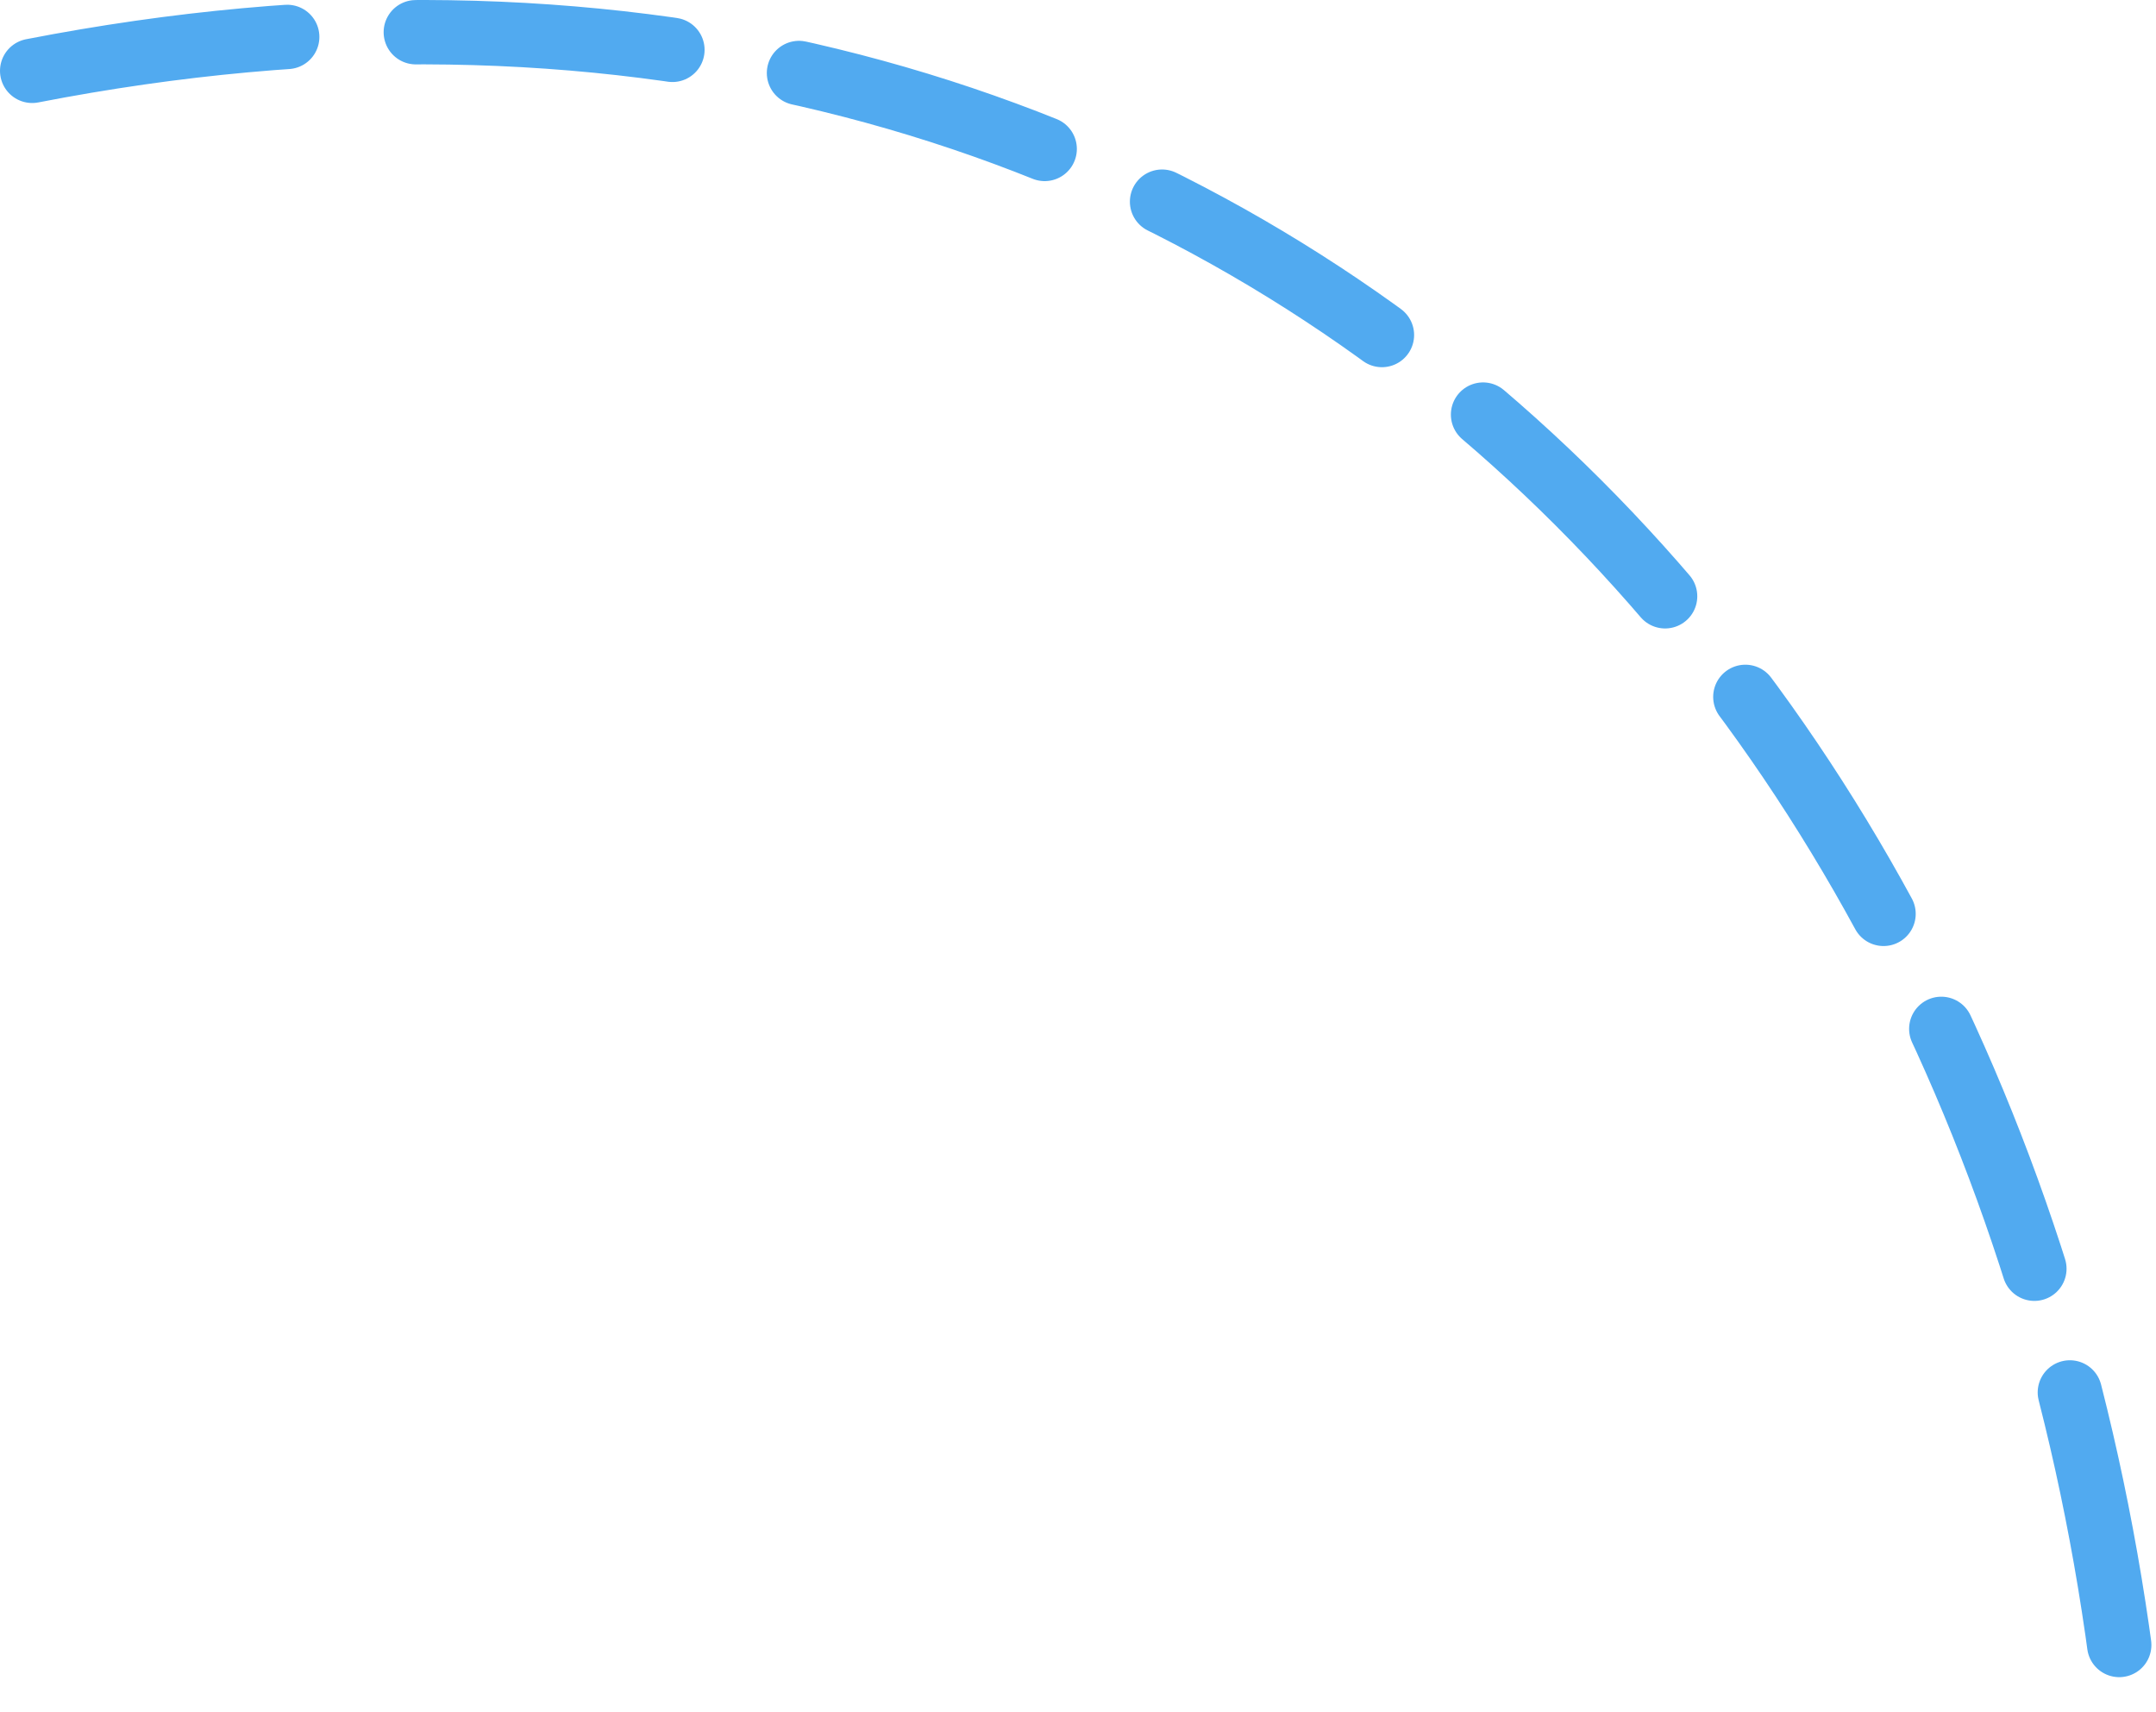 <?xml version="1.0" encoding="UTF-8"?> <svg xmlns="http://www.w3.org/2000/svg" viewBox="0 0 67 53.201" fill="none"><path d="M1 2.201C37 -4.799 62 19.701 66 52.201" stroke="#51AAF0" stroke-width="2" stroke-linecap="round" stroke-dasharray="8 4"></path></svg> 